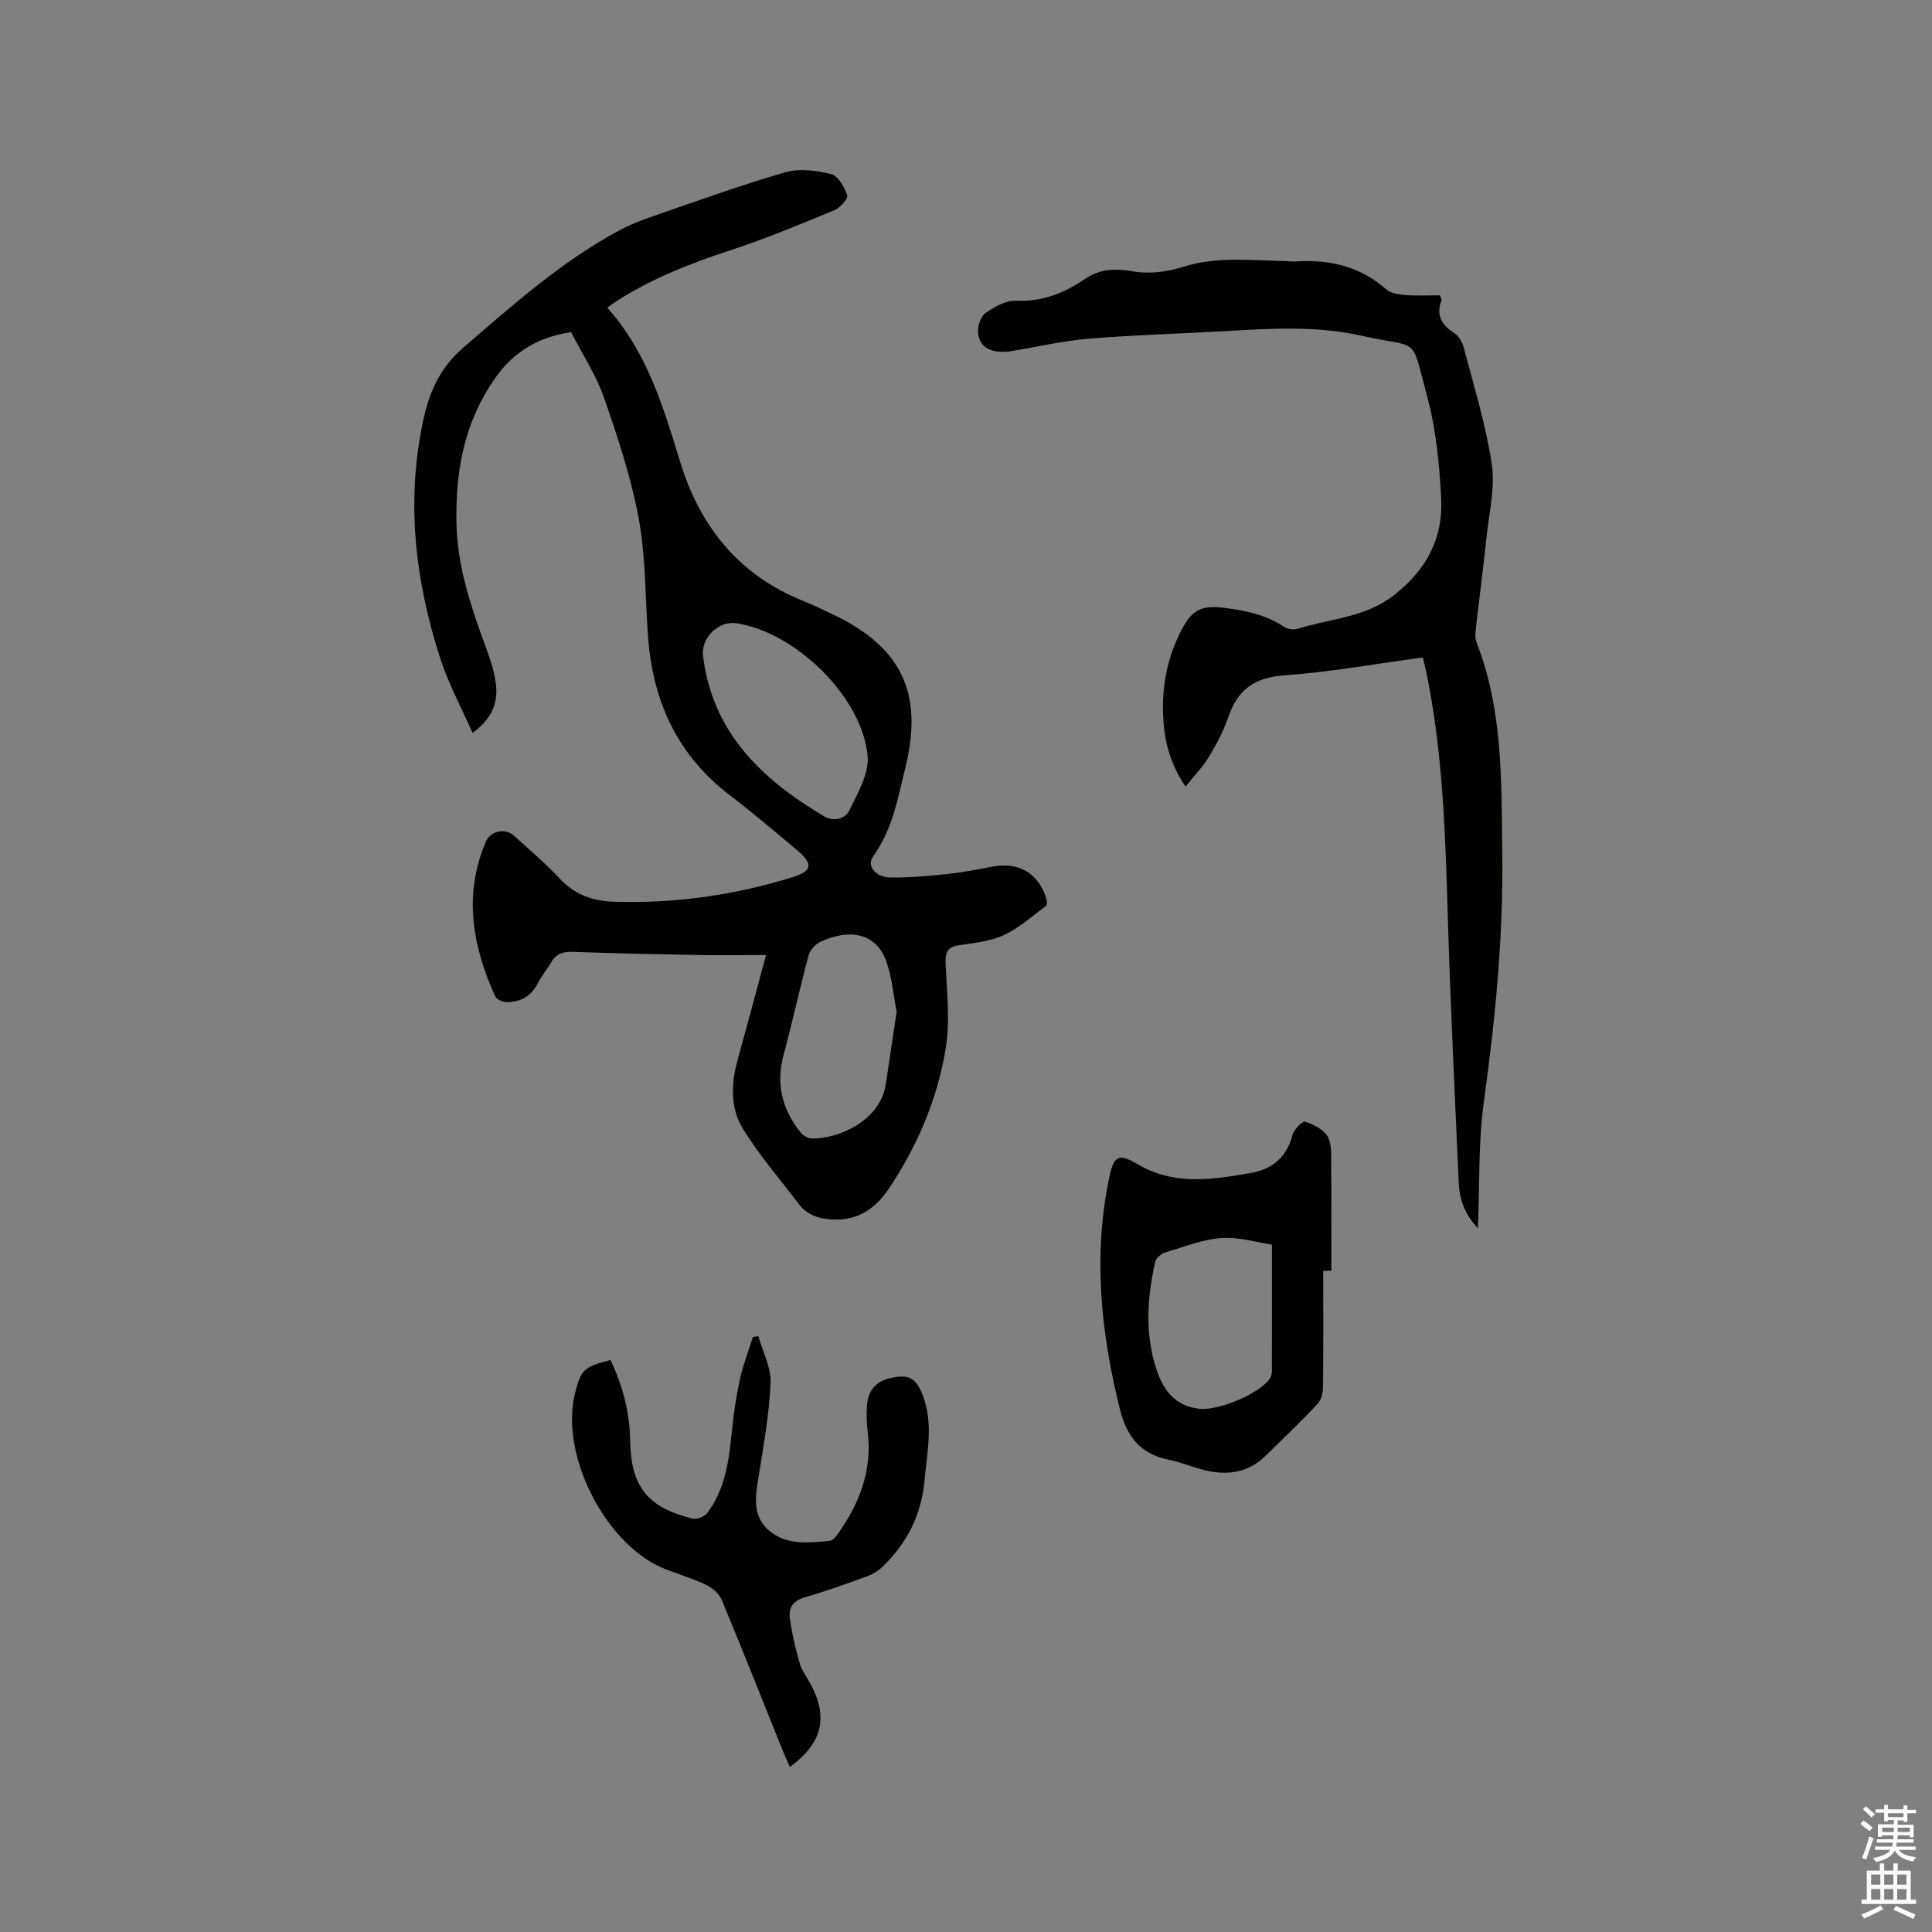 <svg enable-background="new 0 0 400 400" viewBox="0 0 400 400" xmlns="http://www.w3.org/2000/svg"><rect x="0" y="0" width="400" height="400" fill="#808080" stroke="none"/><path d="m385.2 377.6.6-.7c.6.4 1.3.9 1.9 1.5l-.6.7c-.8-.5-1.4-1-1.9-1.5zm.3 7.1c.6-1.4 1.1-2.9 1.5-4.5.3.1.6.3.9.4-.5 1.4-1 2.9-1.5 4.4zm.2-10.1.6-.6c.7.5 1.3 1.1 1.9 1.6l-.7.7c-.6-.6-1.2-1.2-1.8-1.7zm8.4-.8h.8v.9h1.8v.7h-1.8v1.8h-.8v-.3h-1.2v.9h3.3v2.6h-.8v-.4h-2.5c0 .3 0 .6-.1.8h3.4v.7h-3.5c0 .3-.1.6-.1.8h4v.7h-3.5c.7.9 1.9 1.3 3.6 1.5-.2.2-.4.5-.6.9-1.9-.3-3.2-1.1-3.8-2.3-.5 1.1-1.8 2-3.9 2.4-.2-.3-.4-.5-.6-.8 1.9-.4 3.1-.9 3.6-1.7h-3.2v-.7h3.5c.1-.2.1-.5.2-.8h-3.3v-.7h3.4c0-.2 0-.5 0-.8h-2.4v.3h-.8v-2.6h3.3v-.9h-1.2v.3h-.8v-1.8h-1.8v-.7h1.8v-.9h.8v.9h3.2zm-4.4 5.5h2.4c0-.3 0-.6 0-.9h-2.4zm1.2-3.1h3.2v-.8h-3.2zm4.4 2.2h-2.4v.9h2.5v-.9z" fill="#fcfafa"/><path d="m389.2 385.8h.9v1.5h1.9v-1.5h.9v1.5h2.7v6h1.1v.9h-11.3v-.9h1.1v-6h2.7zm.2 8.7.5.8c-1.2.6-2.5 1.3-4 1.9-.2-.3-.3-.6-.6-.8 1.6-.6 3-1.3 4.1-1.9zm-2-4.3h1.9v-2.1h-1.9zm0 3.1h1.9v-2.2h-1.9zm2.7-3.1h1.9v-2.1h-1.9zm0 3.1h1.9v-2.2h-1.9zm2.4 1.3c1.4.6 2.7 1.2 4.1 1.8l-.5.9c-1.5-.7-2.8-1.4-4.1-1.9zm2.2-6.5h-1.9v2.1h1.9zm-1.9 5.2h1.9v-2.2h-1.9z" fill="#fcfafa"/><g fill="#010100"><path d="m158.6 197.73c-5.28 0-10.14.07-14.99-.02-8.37-.15-16.74-.34-25.1-.64-2.04-.07-3.45.49-4.46 2.26-.84 1.47-1.96 2.78-2.73 4.28-1.36 2.67-3.58 3.88-6.42 3.88-.83 0-2.11-.6-2.41-1.27-4.67-10.37-6.58-20.95-1.92-31.91.96-2.26 4-2.97 5.85-1.28 3.21 2.93 6.56 5.74 9.51 8.92 3.06 3.29 6.82 4.6 11.05 4.74 12.71.42 25.15-1.36 37.28-5.13 3.87-1.2 4.08-2.75.92-5.41-4.7-3.96-9.4-7.93-14.28-11.67-10.63-8.17-15.66-19.18-16.7-32.25-.65-8.24-.45-16.62-1.93-24.7-1.57-8.57-4.36-16.97-7.23-25.23-1.65-4.74-4.52-9.07-6.82-13.54-6.71 1.03-11.8 3.94-15.75 9.59-6.34 9.08-8.16 19.03-7.97 29.8.16 9.34 3.15 17.86 6.29 26.42.83 2.27 1.58 4.64 1.88 7.02.49 3.94-.85 7.28-4.83 10.15-2.33-5.3-5.02-10.22-6.71-15.47-5.24-16.28-7.15-32.86-3.38-49.8 1.27-5.71 3.56-10.52 8.21-14.53 10.21-8.8 20.25-17.77 32.2-24.21 2.31-1.25 4.81-2.19 7.29-3.05 9.01-3.11 17.98-6.37 27.13-9.01 2.93-.84 6.47-.38 9.51.38 1.44.36 2.75 2.69 3.32 4.4.23.68-1.48 2.59-2.66 3.07-7.13 2.94-14.26 5.93-21.58 8.31-8.1 2.64-15.93 5.72-23.14 10.27-.7.44-1.37.94-2.31 1.59 8.28 9.25 11.63 20.61 15.12 32 4.07 13.3 12.13 23.37 25.4 28.7 1.96.79 3.86 1.74 5.78 2.63 14.59 6.78 19.26 16.35 15.42 31.95-1.56 6.35-2.68 12.85-6.69 18.36-1.37 1.88.51 4.32 3.6 4.35 3.9.04 7.82-.31 11.71-.72 3.15-.33 6.28-.93 9.4-1.53 5.37-1.03 9.46 1.28 11.13 6.46.17.52.24 1.47-.05 1.68-2.83 2.11-5.53 4.56-8.68 6.02-2.81 1.3-6.12 1.64-9.26 2.1-2.45.36-2.92 1.47-2.82 3.82.26 5.9.96 11.95 0 17.7-1.73 10.41-5.87 20.1-11.77 28.91-2.64 3.94-6.26 6.58-11.39 6.37-2.88-.12-5.43-.8-7.25-3.22-3.93-5.22-8.29-10.18-11.65-15.74-2.5-4.14-2.36-9.13-1.05-13.91 1.95-7.04 3.83-14.08 5.93-21.89zm-13.07-62.17c1.86 15.96 12.06 25.7 24.99 33.39 2.11 1.26 4.48.58 5.33-1.15 1.75-3.6 4.13-7.71 3.78-11.36-1.19-12.25-14.97-25.55-27.16-27.4-3.61-.55-7.23 2.86-6.94 6.52zm40.11 73.97c-.63-3.32-.93-6.84-2.01-10.11-2.16-6.59-7.98-7.08-13.7-4.46-1.07.49-2.22 1.73-2.52 2.84-1.84 6.83-3.32 13.75-5.17 20.57-1.63 6.03-.33 11.31 3.49 16.05.52.65 1.51 1.28 2.29 1.29 5.74.11 14.28-3.78 15.37-11.23.73-4.9 1.47-9.81 2.25-14.95z"/><path d="m305.98 254.3c-2.88-3.06-3.84-6.22-3.98-9.64-.79-18-1.68-36-2.22-54.01-.52-17.38-.98-34.75-4.56-51.86-.17-.81-.38-1.61-.64-2.67-9.67 1.3-19.16 3.02-28.73 3.71-6.14.44-9.61 2.98-11.53 8.6-.99 2.88-2.45 5.65-4.03 8.26-1.28 2.12-3.05 3.93-4.83 6.16-3.4-4.96-4.51-9.97-4.67-15.2-.19-6.36 1.14-12.41 4.27-18.02 2.12-3.8 4.45-4.29 8.6-3.76 4.44.56 8.54 1.47 12.29 3.96.71.47 1.95.6 2.77.34 6.73-2.13 13.94-2.24 20.04-7.06 6.75-5.33 10.03-11.81 9.62-19.96-.37-7.15-1.09-14.44-2.96-21.31-3.44-12.64-1.23-9.57-13.55-12.34-9.4-2.11-18.96-1.48-28.49-.93-9.31.53-18.64.78-27.92 1.55-5.36.45-10.65 1.68-15.98 2.56-4.08.67-6.79-.69-6.99-3.91-.08-1.33.58-3.29 1.58-3.98 1.84-1.28 4.21-2.62 6.3-2.53 5.4.23 9.97-1.57 14.22-4.48 3.21-2.2 6.38-2.21 10.14-1.57 3.28.55 7.01.06 10.22-.96 7-2.21 14.04-1.34 21.09-1.2.74.01 1.49.12 2.22.08 6.99-.46 13.34 1.01 18.77 5.79.97.86 2.7 1.05 4.11 1.17 2.31.18 4.65.05 6.97.05.16.48.4.82.32 1.04-1.16 3.09.04 5.1 2.67 6.79.93.6 1.68 1.9 1.97 3.03 2.08 7.99 4.57 15.94 5.78 24.07.73 4.88-.55 10.09-1.08 15.13-.66 6.32-1.5 12.63-2.21 18.95-.1.93-.2 1.99.13 2.82 5.56 14.18 5.15 29.13 5.34 43.92.22 17.19-1.46 34.27-3.83 51.32-1.15 8.34-.83 16.9-1.22 26.09z"/><path d="m126.39 281.57c2.54 5.28 3.98 10.84 4.08 16.75.16 9.43 3.59 13.8 12.87 16.08.9.22 2.48-.35 3.04-1.09 3.75-4.92 4.52-10.81 5.12-16.76.37-3.68.9-7.36 1.68-10.97.65-2.98 1.78-5.85 2.69-8.77.38-.06.75-.12 1.13-.18.91 3.24 2.68 6.51 2.54 9.7-.29 6.6-1.49 13.18-2.54 19.73-.63 3.89-1.19 7.76 2.05 10.67 3.66 3.28 8.29 2.69 12.73 2.29.59-.05 1.23-.78 1.63-1.35 4.49-6.31 7.2-13.14 6.25-21.09-.23-1.88-.31-3.82-.15-5.71.25-2.92 1.79-4.88 4.8-5.55 3.84-.86 5.35-.09 6.76 3.64 2.21 5.82.87 11.69.34 17.58-.64 7.09-3.63 12.95-8.67 17.82-.87.84-2 1.55-3.13 1.96-4.27 1.56-8.56 3.12-12.93 4.37-2.42.69-3.46 2.15-3.15 4.35.43 3.1 1.13 6.19 2 9.2.46 1.59 1.53 3.01 2.33 4.5 3.66 6.82 2.38 12.23-4.33 17.09-.47-1.08-.94-2.07-1.35-3.08-4.23-10.5-8.39-21.03-12.74-31.48-.53-1.26-1.87-2.47-3.13-3.08-2.65-1.29-5.51-2.17-8.28-3.21-12.44-4.66-22.28-23.69-18.95-36.65 1.23-4.78 1.83-5.35 7.31-6.76z"/><path d="m273.96 263.11c0 8.04.05 16.09-.05 24.13-.01 1.17-.39 2.64-1.15 3.45-3.48 3.69-7.15 7.21-10.78 10.76-3.63 3.54-8.01 4.07-12.7 2.91-2.46-.61-4.82-1.65-7.3-2.14-5.78-1.15-8.69-4.76-10.08-10.31-3.97-15.9-5.64-31.89-2.25-48.1.99-4.74 2.01-5.04 6.07-2.67 6.89 4.03 14.25 3.23 21.64 2 .1-.02.2-.08.3-.09 5.08-.55 8.6-2.88 9.96-8.13.29-1.11 2.06-2.87 2.59-2.69 1.75.59 3.83 1.6 4.67 3.08.9 1.58.71 3.88.73 5.87.07 7.3.03 14.61.03 21.91-.55.02-1.12.02-1.68.02zm-10.62-5.43c-3.13-.45-6.87-1.62-10.5-1.35-3.93.29-7.79 1.84-11.63 3-.81.25-1.86 1.13-2.03 1.89-1.67 7.42-2.18 14.91.24 22.25 1.4 4.27 3.8 7.68 8.96 8.21 3.89.4 12.66-3.18 14.62-6.43.25-.42.33-.99.33-1.5.02-8.45.01-16.9.01-26.07z"/></g></svg>